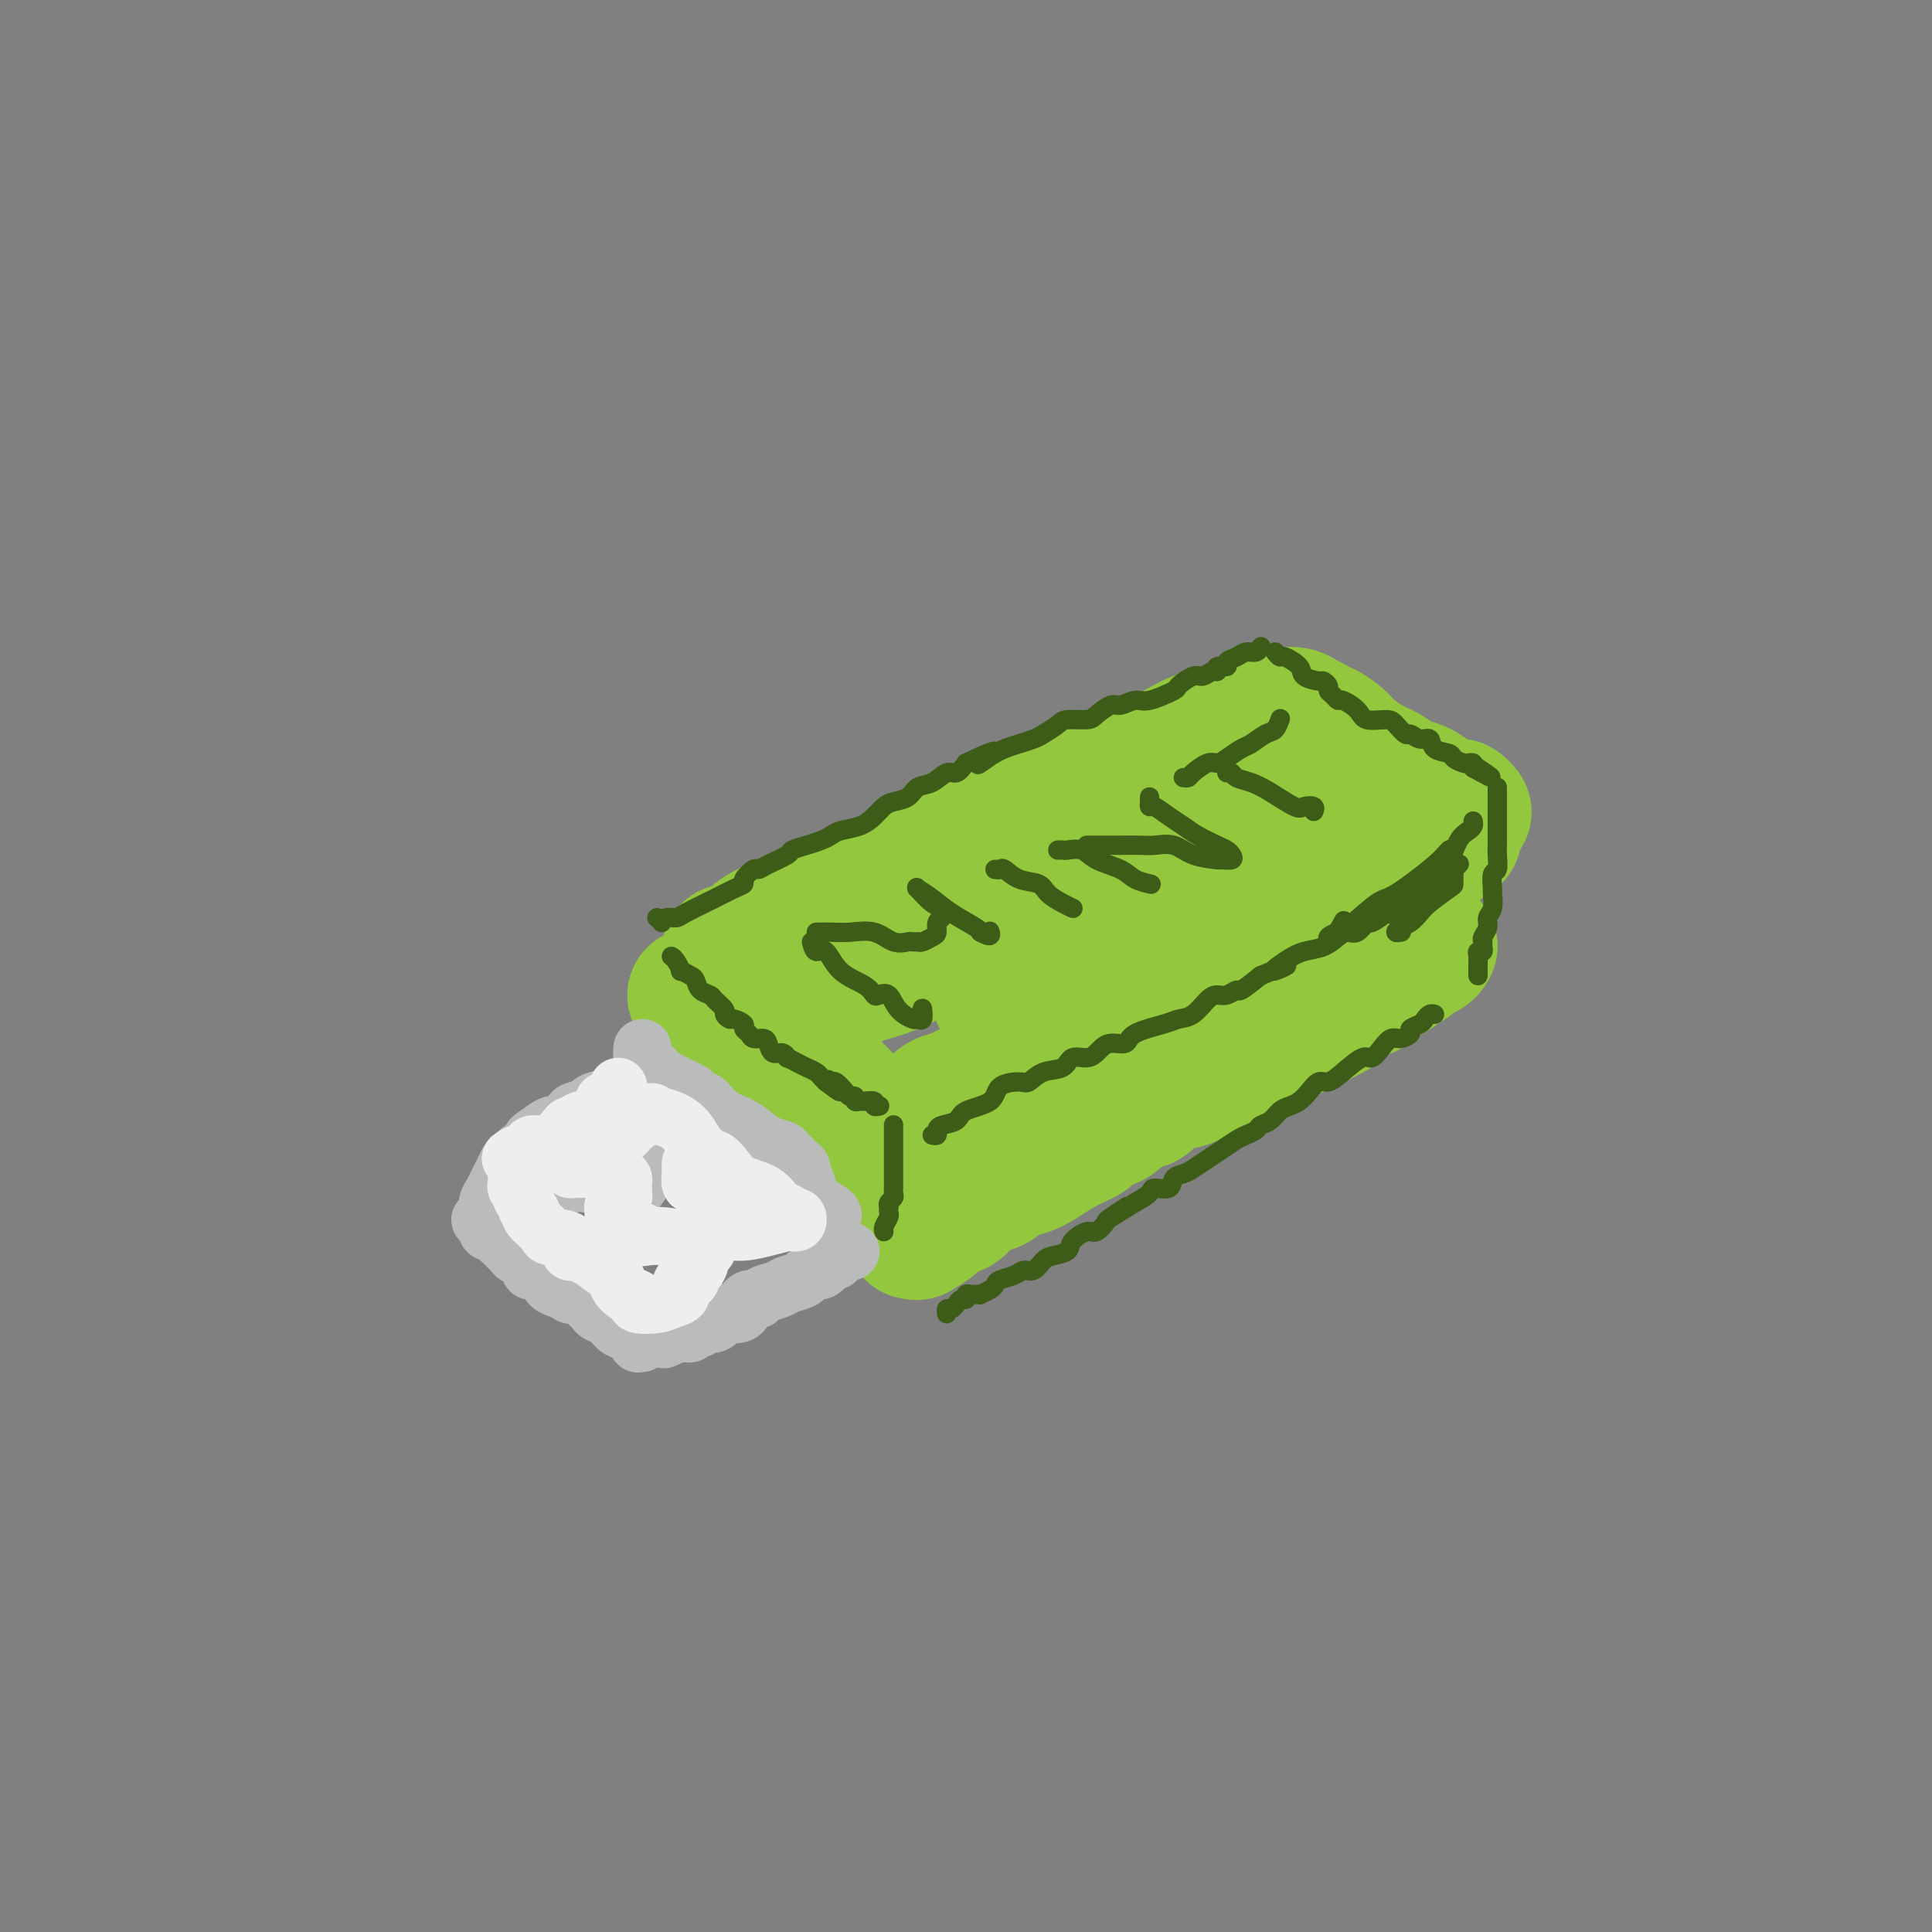 <svg viewBox='0 0 400 400' version='1.1' xmlns='http://www.w3.org/2000/svg' xmlns:xlink='http://www.w3.org/1999/xlink'><rect x="0" y="0" width="400" height="400" fill="#808080" stroke="none"/><g fill='none' stroke='rgb(147,200,62)' stroke-width='28' stroke-linecap='round' stroke-linejoin='round'><path d='M151,197c0.504,0.196 1.009,0.391 2,0c0.991,-0.391 2.470,-1.370 3,-2c0.530,-0.630 0.111,-0.913 2,-2c1.889,-1.087 6.085,-2.977 9,-4c2.915,-1.023 4.548,-1.177 6,-2c1.452,-0.823 2.723,-2.314 4,-3c1.277,-0.686 2.561,-0.568 4,-1c1.439,-0.432 3.035,-1.415 4,-2c0.965,-0.585 1.300,-0.773 2,-1c0.700,-0.227 1.766,-0.494 3,-1c1.234,-0.506 2.635,-1.252 4,-2c1.365,-0.748 2.694,-1.499 4,-2c1.306,-0.501 2.589,-0.753 4,-1c1.411,-0.247 2.950,-0.489 4,-1c1.050,-0.511 1.611,-1.292 3,-2c1.389,-0.708 3.608,-1.343 5,-2c1.392,-0.657 1.958,-1.337 3,-2c1.042,-0.663 2.558,-1.309 4,-2c1.442,-0.691 2.808,-1.428 4,-2c1.192,-0.572 2.210,-0.980 3,-1c0.790,-0.020 1.353,0.348 2,0c0.647,-0.348 1.380,-1.413 2,-2c0.620,-0.587 1.129,-0.697 2,-1c0.871,-0.303 2.106,-0.801 3,-1c0.894,-0.199 1.447,-0.100 2,0'/><path d='M239,158c14.510,-6.455 6.784,-3.091 4,-2c-2.784,1.091 -0.625,-0.090 1,-1c1.625,-0.910 2.715,-1.549 4,-2c1.285,-0.451 2.764,-0.713 4,-1c1.236,-0.287 2.230,-0.599 3,-1c0.770,-0.401 1.317,-0.892 2,-1c0.683,-0.108 1.503,0.167 2,0c0.497,-0.167 0.672,-0.776 1,-1c0.328,-0.224 0.808,-0.064 1,0c0.192,0.064 0.096,0.032 0,0'/><path d='M265,148c-0.293,0.025 -0.587,0.049 0,0c0.587,-0.049 2.053,-0.173 3,0c0.947,0.173 1.374,0.641 2,1c0.626,0.359 1.450,0.609 2,1c0.550,0.391 0.824,0.924 1,1c0.176,0.076 0.252,-0.303 1,0c0.748,0.303 2.167,1.289 3,2c0.833,0.711 1.080,1.146 2,2c0.920,0.854 2.513,2.127 4,3c1.487,0.873 2.869,1.346 4,2c1.131,0.654 2.011,1.489 3,2c0.989,0.511 2.086,0.697 3,1c0.914,0.303 1.645,0.721 2,1c0.355,0.279 0.333,0.418 1,1c0.667,0.582 2.021,1.606 3,2c0.979,0.394 1.582,0.157 2,0c0.418,-0.157 0.651,-0.235 1,0c0.349,0.235 0.814,0.781 1,1c0.186,0.219 0.093,0.109 0,0'/><path d='M301,173c-0.789,0.365 -1.578,0.730 -2,1c-0.422,0.270 -0.476,0.447 -1,1c-0.524,0.553 -1.519,1.484 -2,2c-0.481,0.516 -0.448,0.618 -1,1c-0.552,0.382 -1.688,1.044 -3,2c-1.312,0.956 -2.801,2.205 -4,3c-1.199,0.795 -2.107,1.134 -3,2c-0.893,0.866 -1.769,2.257 -3,3c-1.231,0.743 -2.815,0.836 -4,1c-1.185,0.164 -1.971,0.398 -3,1c-1.029,0.602 -2.302,1.572 -3,2c-0.698,0.428 -0.821,0.314 -2,1c-1.179,0.686 -3.414,2.173 -5,3c-1.586,0.827 -2.523,0.994 -4,2c-1.477,1.006 -3.493,2.851 -5,4c-1.507,1.149 -2.504,1.602 -4,2c-1.496,0.398 -3.492,0.742 -5,1c-1.508,0.258 -2.528,0.432 -4,1c-1.472,0.568 -3.396,1.531 -5,2c-1.604,0.469 -2.889,0.443 -4,1c-1.111,0.557 -2.048,1.697 -3,2c-0.952,0.303 -1.919,-0.229 -3,0c-1.081,0.229 -2.278,1.221 -3,2c-0.722,0.779 -0.970,1.346 -2,2c-1.030,0.654 -2.842,1.395 -4,2c-1.158,0.605 -1.661,1.076 -3,2c-1.339,0.924 -3.513,2.303 -5,3c-1.487,0.697 -2.285,0.713 -3,1c-0.715,0.287 -1.346,0.847 -2,1c-0.654,0.153 -1.330,-0.099 -2,0c-0.670,0.099 -1.335,0.550 -2,1'/><path d='M202,225c-4.396,2.341 -2.385,1.194 -2,1c0.385,-0.194 -0.854,0.564 -2,1c-1.146,0.436 -2.197,0.548 -3,1c-0.803,0.452 -1.356,1.243 -2,2c-0.644,0.757 -1.378,1.481 -2,2c-0.622,0.519 -1.134,0.832 -2,1c-0.866,0.168 -2.088,0.189 -3,1c-0.912,0.811 -1.515,2.411 -2,3c-0.485,0.589 -0.853,0.168 -1,0c-0.147,-0.168 -0.074,-0.084 0,0'/><path d='M176,230c-0.226,-0.644 -0.452,-1.289 -1,-2c-0.548,-0.711 -1.417,-1.490 -2,-2c-0.583,-0.510 -0.879,-0.752 -1,-1c-0.121,-0.248 -0.067,-0.503 -1,-1c-0.933,-0.497 -2.852,-1.236 -4,-2c-1.148,-0.764 -1.526,-1.553 -2,-2c-0.474,-0.447 -1.044,-0.554 -2,-1c-0.956,-0.446 -2.296,-1.233 -3,-2c-0.704,-0.767 -0.770,-1.516 -1,-2c-0.230,-0.484 -0.624,-0.703 -1,-1c-0.376,-0.297 -0.736,-0.673 -1,-1c-0.264,-0.327 -0.434,-0.607 -1,-1c-0.566,-0.393 -1.528,-0.900 -2,-1c-0.472,-0.100 -0.452,0.208 -1,0c-0.548,-0.208 -1.662,-0.932 -3,-2c-1.338,-1.068 -2.899,-2.480 -4,-3c-1.101,-0.520 -1.743,-0.149 -2,0c-0.257,0.149 -0.128,0.074 0,0'/><path d='M157,206c0.527,0.008 1.054,0.017 1,0c-0.054,-0.017 -0.687,-0.059 0,0c0.687,0.059 2.696,0.220 4,0c1.304,-0.220 1.905,-0.821 3,-1c1.095,-0.179 2.685,0.062 4,0c1.315,-0.062 2.357,-0.428 4,-1c1.643,-0.572 3.889,-1.348 6,-2c2.111,-0.652 4.089,-1.178 6,-2c1.911,-0.822 3.757,-1.939 6,-3c2.243,-1.061 4.884,-2.066 7,-3c2.116,-0.934 3.709,-1.797 6,-3c2.291,-1.203 5.281,-2.745 7,-4c1.719,-1.255 2.166,-2.224 4,-3c1.834,-0.776 5.056,-1.361 7,-2c1.944,-0.639 2.610,-1.332 4,-2c1.390,-0.668 3.503,-1.312 5,-2c1.497,-0.688 2.378,-1.421 4,-2c1.622,-0.579 3.984,-1.005 6,-2c2.016,-0.995 3.685,-2.557 5,-3c1.315,-0.443 2.277,0.235 4,0c1.723,-0.235 4.206,-1.384 6,-2c1.794,-0.616 2.898,-0.698 4,-1c1.102,-0.302 2.202,-0.823 3,-1c0.798,-0.177 1.294,-0.012 2,0c0.706,0.012 1.622,-0.131 2,0c0.378,0.131 0.217,0.535 0,1c-0.217,0.465 -0.491,0.990 -2,2c-1.509,1.010 -4.255,2.505 -7,4'/><path d='M258,174c-2.822,1.662 -5.378,2.315 -9,4c-3.622,1.685 -8.311,4.400 -12,7c-3.689,2.600 -6.379,5.084 -9,7c-2.621,1.916 -5.173,3.262 -7,4c-1.827,0.738 -2.928,0.866 -4,2c-1.072,1.134 -2.113,3.273 -3,4c-0.887,0.727 -1.618,0.041 -2,0c-0.382,-0.041 -0.414,0.563 -1,1c-0.586,0.437 -1.726,0.705 -2,1c-0.274,0.295 0.318,0.615 0,1c-0.318,0.385 -1.547,0.834 -2,1c-0.453,0.166 -0.129,0.047 0,0c0.129,-0.047 0.065,-0.024 0,0'/><path d='M190,240c-0.030,0.009 -0.061,0.019 0,1c0.061,0.981 0.212,2.935 0,4c-0.212,1.065 -0.789,1.242 -1,2c-0.211,0.758 -0.057,2.098 0,3c0.057,0.902 0.015,1.365 0,2c-0.015,0.635 -0.004,1.440 0,2c0.004,0.560 0.001,0.874 0,1c-0.001,0.126 -0.001,0.063 0,0'/><path d='M189,255c0.503,-0.046 1.006,-0.091 1,0c-0.006,0.091 -0.522,0.320 0,0c0.522,-0.320 2.082,-1.189 3,-2c0.918,-0.811 1.195,-1.564 2,-2c0.805,-0.436 2.139,-0.554 3,-1c0.861,-0.446 1.248,-1.218 2,-2c0.752,-0.782 1.869,-1.573 3,-2c1.131,-0.427 2.276,-0.488 3,-1c0.724,-0.512 1.027,-1.474 2,-2c0.973,-0.526 2.616,-0.617 4,-1c1.384,-0.383 2.510,-1.058 4,-2c1.490,-0.942 3.344,-2.153 5,-3c1.656,-0.847 3.114,-1.332 4,-2c0.886,-0.668 1.199,-1.521 2,-2c0.801,-0.479 2.089,-0.584 3,-1c0.911,-0.416 1.444,-1.145 2,-2c0.556,-0.855 1.133,-1.838 2,-2c0.867,-0.162 2.023,0.496 3,0c0.977,-0.496 1.773,-2.147 3,-3c1.227,-0.853 2.884,-0.910 4,-1c1.116,-0.090 1.691,-0.213 3,-1c1.309,-0.787 3.352,-2.237 5,-3c1.648,-0.763 2.903,-0.839 4,-1c1.097,-0.161 2.038,-0.406 3,-1c0.962,-0.594 1.946,-1.535 3,-2c1.054,-0.465 2.180,-0.454 3,-1c0.820,-0.546 1.336,-1.649 2,-2c0.664,-0.351 1.477,0.050 2,0c0.523,-0.050 0.756,-0.552 1,-1c0.244,-0.448 0.498,-0.842 1,-1c0.502,-0.158 1.251,-0.079 2,0'/><path d='M273,211c6.314,-2.973 2.599,-1.906 2,-2c-0.599,-0.094 1.920,-1.349 3,-2c1.080,-0.651 0.723,-0.699 1,-1c0.277,-0.301 1.188,-0.855 2,-1c0.812,-0.145 1.526,0.120 2,0c0.474,-0.120 0.708,-0.624 1,-1c0.292,-0.376 0.640,-0.626 1,-1c0.360,-0.374 0.731,-0.874 1,-1c0.269,-0.126 0.436,0.121 1,0c0.564,-0.121 1.526,-0.611 2,-1c0.474,-0.389 0.459,-0.678 1,-1c0.541,-0.322 1.637,-0.679 2,-1c0.363,-0.321 -0.008,-0.608 0,-1c0.008,-0.392 0.394,-0.889 1,-1c0.606,-0.111 1.432,0.162 2,0c0.568,-0.162 0.876,-0.761 1,-1c0.124,-0.239 0.062,-0.120 0,0'/></g>
<g fill='none' stroke='rgb(186,187,187)' stroke-width='12' stroke-linecap='round' stroke-linejoin='round'><path d='M133,217c-0.057,0.786 -0.114,1.573 0,2c0.114,0.427 0.401,0.496 1,1c0.599,0.504 1.512,1.445 2,2c0.488,0.555 0.550,0.726 1,1c0.450,0.274 1.287,0.652 2,1c0.713,0.348 1.303,0.665 2,1c0.697,0.335 1.501,0.688 2,1c0.499,0.312 0.693,0.583 1,1c0.307,0.417 0.729,0.979 1,1c0.271,0.021 0.393,-0.499 1,0c0.607,0.499 1.700,2.017 3,3c1.300,0.983 2.806,1.429 4,2c1.194,0.571 2.075,1.266 3,2c0.925,0.734 1.893,1.507 3,2c1.107,0.493 2.352,0.706 3,1c0.648,0.294 0.700,0.671 1,1c0.300,0.329 0.850,0.612 1,1c0.150,0.388 -0.100,0.880 0,1c0.100,0.120 0.549,-0.134 1,0c0.451,0.134 0.904,0.654 1,1c0.096,0.346 -0.167,0.516 0,1c0.167,0.484 0.762,1.281 1,2c0.238,0.719 0.119,1.359 0,2'/><path d='M167,247c1.905,2.238 4.167,3.333 5,4c0.833,0.667 0.238,0.905 0,1c-0.238,0.095 -0.119,0.048 0,0'/><path d='M176,259c0.000,0.000 0.100,0.100 0.1,0.1'/><path d='M174,260c-0.447,-0.119 -0.894,-0.238 -1,0c-0.106,0.238 0.127,0.834 0,1c-0.127,0.166 -0.616,-0.096 -1,0c-0.384,0.096 -0.664,0.551 -1,1c-0.336,0.449 -0.727,0.894 -1,1c-0.273,0.106 -0.428,-0.126 -1,0c-0.572,0.126 -1.561,0.611 -2,1c-0.439,0.389 -0.327,0.682 -1,1c-0.673,0.318 -2.131,0.660 -3,1c-0.869,0.340 -1.150,0.679 -2,1c-0.850,0.321 -2.270,0.625 -3,1c-0.730,0.375 -0.769,0.821 -1,1c-0.231,0.179 -0.652,0.090 -1,0c-0.348,-0.090 -0.622,-0.181 -1,0c-0.378,0.181 -0.860,0.635 -1,1c-0.140,0.365 0.062,0.642 0,1c-0.062,0.358 -0.387,0.799 -1,1c-0.613,0.201 -1.512,0.163 -2,0c-0.488,-0.163 -0.565,-0.451 -1,0c-0.435,0.451 -1.230,1.641 -2,2c-0.770,0.359 -1.516,-0.114 -2,0c-0.484,0.114 -0.707,0.815 -1,1c-0.293,0.185 -0.656,-0.147 -1,0c-0.344,0.147 -0.670,0.771 -1,1c-0.330,0.229 -0.666,0.062 -1,0c-0.334,-0.062 -0.667,-0.018 -1,0c-0.333,0.018 -0.667,0.009 -1,0'/><path d='M140,276c-5.158,2.493 -1.051,0.724 0,0c1.051,-0.724 -0.952,-0.405 -2,0c-1.048,0.405 -1.141,0.895 -2,1c-0.859,0.105 -2.485,-0.175 -3,0c-0.515,0.175 0.080,0.805 0,1c-0.080,0.195 -0.836,-0.046 -1,0c-0.164,0.046 0.265,0.377 0,0c-0.265,-0.377 -1.222,-1.462 -2,-2c-0.778,-0.538 -1.377,-0.528 -2,-1c-0.623,-0.472 -1.270,-1.425 -2,-2c-0.730,-0.575 -1.543,-0.770 -2,-1c-0.457,-0.230 -0.559,-0.494 -1,-1c-0.441,-0.506 -1.220,-1.253 -2,-2'/><path d='M121,269c-1.778,-1.306 -1.723,-1.070 -2,-1c-0.277,0.070 -0.887,-0.026 -1,0c-0.113,0.026 0.269,0.175 0,0c-0.269,-0.175 -1.190,-0.674 -2,-1c-0.810,-0.326 -1.510,-0.479 -2,-1c-0.490,-0.521 -0.772,-1.411 -1,-2c-0.228,-0.589 -0.404,-0.879 -1,-1c-0.596,-0.121 -1.613,-0.075 -2,0c-0.387,0.075 -0.145,0.178 0,0c0.145,-0.178 0.194,-0.639 0,-1c-0.194,-0.361 -0.632,-0.624 -1,-1c-0.368,-0.376 -0.667,-0.865 -1,-1c-0.333,-0.135 -0.701,0.083 -1,0c-0.299,-0.083 -0.529,-0.466 -1,-1c-0.471,-0.534 -1.184,-1.218 -2,-2c-0.816,-0.782 -1.734,-1.663 -2,-2c-0.266,-0.337 0.121,-0.129 0,0c-0.121,0.129 -0.749,0.180 -1,0c-0.251,-0.180 -0.126,-0.590 0,-1'/><path d='M101,254c-3.093,-2.496 -0.826,-1.235 0,-1c0.826,0.235 0.210,-0.556 0,-1c-0.210,-0.444 -0.015,-0.541 0,-1c0.015,-0.459 -0.150,-1.279 0,-2c0.150,-0.721 0.614,-1.341 1,-2c0.386,-0.659 0.695,-1.356 1,-2c0.305,-0.644 0.607,-1.233 1,-2c0.393,-0.767 0.878,-1.711 1,-2c0.122,-0.289 -0.117,0.077 0,0c0.117,-0.077 0.592,-0.598 1,-1c0.408,-0.402 0.751,-0.684 1,-1c0.249,-0.316 0.403,-0.667 1,-1c0.597,-0.333 1.635,-0.648 2,-1c0.365,-0.352 0.056,-0.742 0,-1c-0.056,-0.258 0.140,-0.384 1,-1c0.860,-0.616 2.386,-1.723 3,-2c0.614,-0.277 0.318,0.277 1,0c0.682,-0.277 2.342,-1.385 3,-2c0.658,-0.615 0.314,-0.738 1,-1c0.686,-0.262 2.401,-0.661 3,-1c0.599,-0.339 0.080,-0.616 1,-1c0.920,-0.384 3.277,-0.876 4,-1c0.723,-0.124 -0.190,0.121 0,0c0.190,-0.121 1.483,-0.606 2,-1c0.517,-0.394 0.259,-0.697 0,-1'/><path d='M129,225c3.833,-2.500 1.917,-1.250 0,0'/><path d='M114,245c-0.411,0.752 -0.823,1.503 -1,2c-0.177,0.497 -0.121,0.739 0,1c0.121,0.261 0.306,0.542 1,0c0.694,-0.542 1.897,-1.908 4,-3c2.103,-1.092 5.105,-1.909 7,-3c1.895,-1.091 2.684,-2.454 3,-3c0.316,-0.546 0.158,-0.273 0,0'/><path d='M137,233c-0.365,-0.187 -0.731,-0.374 -1,0c-0.269,0.374 -0.442,1.308 -1,2c-0.558,0.692 -1.500,1.142 -3,2c-1.500,0.858 -3.556,2.125 -5,3c-1.444,0.875 -2.274,1.357 -3,2c-0.726,0.643 -1.347,1.448 -2,2c-0.653,0.552 -1.338,0.853 -1,1c0.338,0.147 1.698,0.141 2,0c0.302,-0.141 -0.455,-0.416 0,-1c0.455,-0.584 2.122,-1.476 4,-2c1.878,-0.524 3.967,-0.680 5,-1c1.033,-0.320 1.009,-0.806 1,-1c-0.009,-0.194 -0.005,-0.097 0,0'/><path d='M138,238c0.271,0.174 0.542,0.348 0,1c-0.542,0.652 -1.897,1.782 -3,3c-1.103,1.218 -1.956,2.522 -3,4c-1.044,1.478 -2.281,3.129 -3,4c-0.719,0.871 -0.920,0.963 -1,1c-0.080,0.037 -0.040,0.018 0,0'/></g>
<g fill='none' stroke='rgb(238,238,238)' stroke-width='12' stroke-linecap='round' stroke-linejoin='round'><path d='M128,225c0.051,0.179 0.102,0.359 0,1c-0.102,0.641 -0.357,1.745 -1,2c-0.643,0.255 -1.675,-0.339 -2,0c-0.325,0.339 0.057,1.611 0,2c-0.057,0.389 -0.553,-0.106 -1,0c-0.447,0.106 -0.844,0.812 -1,1c-0.156,0.188 -0.069,-0.142 0,0c0.069,0.142 0.120,0.755 0,1c-0.120,0.245 -0.413,0.120 -1,0c-0.587,-0.120 -1.469,-0.236 -2,0c-0.531,0.236 -0.710,0.823 -1,1c-0.290,0.177 -0.692,-0.057 -1,0c-0.308,0.057 -0.521,0.407 -1,1c-0.479,0.593 -1.224,1.431 -2,2c-0.776,0.569 -1.584,0.869 -2,1c-0.416,0.131 -0.440,0.091 -1,0c-0.560,-0.091 -1.656,-0.234 -2,0c-0.344,0.234 0.062,0.846 0,1c-0.062,0.154 -0.594,-0.151 -1,0c-0.406,0.151 -0.688,0.757 -1,1c-0.312,0.243 -0.656,0.121 -1,0'/><path d='M107,239c-2.475,1.262 -0.663,0.915 0,1c0.663,0.085 0.178,0.600 0,1c-0.178,0.400 -0.049,0.685 0,1c0.049,0.315 0.017,0.662 0,1c-0.017,0.338 -0.020,0.668 0,1c0.020,0.332 0.062,0.666 0,1c-0.062,0.334 -0.228,0.667 0,1c0.228,0.333 0.850,0.667 1,1c0.150,0.333 -0.173,0.665 0,1c0.173,0.335 0.842,0.675 1,1c0.158,0.325 -0.197,0.637 0,1c0.197,0.363 0.944,0.779 1,1c0.056,0.221 -0.578,0.249 0,1c0.578,0.751 2.368,2.226 3,3c0.632,0.774 0.106,0.848 1,1c0.894,0.152 3.209,0.381 4,1c0.791,0.619 0.059,1.628 0,2c-0.059,0.372 0.555,0.106 1,0c0.445,-0.106 0.723,-0.053 1,0'/><path d='M120,259c2.311,1.910 2.089,1.184 2,1c-0.089,-0.184 -0.043,0.174 1,1c1.043,0.826 3.085,2.120 4,3c0.915,0.880 0.703,1.347 1,2c0.297,0.653 1.104,1.492 2,2c0.896,0.508 1.880,0.684 2,1c0.120,0.316 -0.624,0.772 0,1c0.624,0.228 2.615,0.229 4,0c1.385,-0.229 2.165,-0.687 3,-1c0.835,-0.313 1.727,-0.482 2,-1c0.273,-0.518 -0.071,-1.386 0,-2c0.071,-0.614 0.558,-0.973 1,-1c0.442,-0.027 0.841,0.278 1,0c0.159,-0.278 0.080,-1.139 0,-2'/><path d='M143,263c0.781,-0.840 0.734,0.059 1,0c0.266,-0.059 0.844,-1.076 1,-2c0.156,-0.924 -0.109,-1.754 0,-2c0.109,-0.246 0.593,0.091 1,0c0.407,-0.091 0.736,-0.612 0,-1c-0.736,-0.388 -2.536,-0.644 -4,-1c-1.464,-0.356 -2.593,-0.812 -4,-1c-1.407,-0.188 -3.091,-0.109 -4,0c-0.909,0.109 -1.042,0.247 -1,0c0.042,-0.247 0.260,-0.879 0,-1c-0.260,-0.121 -0.999,0.269 -2,0c-1.001,-0.269 -2.266,-1.196 -3,-2c-0.734,-0.804 -0.939,-1.483 -1,-2c-0.061,-0.517 0.022,-0.870 0,-1c-0.022,-0.130 -0.149,-0.037 0,0c0.149,0.037 0.575,0.019 1,0'/><path d='M128,250c-0.525,-0.951 -0.337,-0.828 0,-1c0.337,-0.172 0.822,-0.637 1,-1c0.178,-0.363 0.048,-0.623 0,-1c-0.048,-0.377 -0.015,-0.871 0,-1c0.015,-0.129 0.012,0.106 0,0c-0.012,-0.106 -0.034,-0.554 0,-1c0.034,-0.446 0.124,-0.890 0,-1c-0.124,-0.110 -0.463,0.114 -1,0c-0.537,-0.114 -1.271,-0.566 -2,-1c-0.729,-0.434 -1.451,-0.848 -2,-1c-0.549,-0.152 -0.924,-0.041 -1,0c-0.076,0.041 0.148,0.012 0,0c-0.148,-0.012 -0.667,-0.007 -1,0c-0.333,0.007 -0.482,0.016 -1,0c-0.518,-0.016 -1.407,-0.056 -2,0c-0.593,0.056 -0.890,0.207 -1,0c-0.110,-0.207 -0.031,-0.774 0,-1c0.031,-0.226 0.016,-0.113 0,0'/><path d='M118,241c-1.131,-0.411 1.542,0.062 3,0c1.458,-0.062 1.700,-0.660 2,-1c0.300,-0.340 0.658,-0.421 1,-1c0.342,-0.579 0.669,-1.657 1,-2c0.331,-0.343 0.666,0.049 1,0c0.334,-0.049 0.668,-0.539 1,-1c0.332,-0.461 0.662,-0.893 1,-1c0.338,-0.107 0.683,0.112 1,0c0.317,-0.112 0.606,-0.556 1,-1c0.394,-0.444 0.893,-0.890 1,-1c0.107,-0.110 -0.177,0.115 0,0c0.177,-0.115 0.817,-0.569 1,-1c0.183,-0.431 -0.091,-0.837 0,-1c0.091,-0.163 0.545,-0.081 1,0'/><path d='M133,231c2.783,-1.530 2.241,-0.355 2,0c-0.241,0.355 -0.181,-0.111 1,0c1.181,0.111 3.481,0.799 5,2c1.519,1.201 2.255,2.915 3,4c0.745,1.085 1.499,1.541 2,2c0.501,0.459 0.749,0.923 1,1c0.251,0.077 0.504,-0.231 1,0c0.496,0.231 1.236,1.003 2,2c0.764,0.997 1.552,2.219 3,3c1.448,0.781 3.554,1.123 5,2c1.446,0.877 2.231,2.291 3,3c0.769,0.709 1.523,0.712 2,1c0.477,0.288 0.677,0.861 1,1c0.323,0.139 0.769,-0.156 1,0c0.231,0.156 0.246,0.764 0,1c-0.246,0.236 -0.754,0.101 -1,0c-0.246,-0.101 -0.229,-0.168 -1,0c-0.771,0.168 -2.330,0.571 -4,1c-1.670,0.429 -3.450,0.885 -5,1c-1.550,0.115 -2.872,-0.110 -4,0c-1.128,0.110 -2.064,0.555 -3,1'/><path d='M147,256c-2.634,0.510 -0.720,-0.215 0,-1c0.720,-0.785 0.245,-1.630 0,-2c-0.245,-0.370 -0.259,-0.266 0,-1c0.259,-0.734 0.791,-2.305 1,-3c0.209,-0.695 0.096,-0.512 0,-1c-0.096,-0.488 -0.173,-1.646 0,-2c0.173,-0.354 0.596,0.094 0,0c-0.596,-0.094 -2.212,-0.732 -3,-1c-0.788,-0.268 -0.747,-0.167 -1,0c-0.253,0.167 -0.800,0.398 -1,0c-0.200,-0.398 -0.054,-1.427 0,-2c0.054,-0.573 0.014,-0.690 0,-1c-0.014,-0.310 -0.004,-0.814 0,-1c0.004,-0.186 0.001,-0.053 0,0c-0.001,0.053 -0.001,0.027 0,0'/></g>
<g fill='none' stroke='rgb(61,92,24)' stroke-width='4' stroke-linecap='round' stroke-linejoin='round'><path d='M139,198c0.295,0.189 0.590,0.378 1,1c0.410,0.622 0.935,1.676 1,2c0.065,0.324 -0.329,-0.082 0,0c0.329,0.082 1.382,0.651 2,1c0.618,0.349 0.800,0.479 1,1c0.200,0.521 0.417,1.435 1,2c0.583,0.565 1.533,0.782 2,1c0.467,0.218 0.453,0.436 1,1c0.547,0.564 1.657,1.475 2,2c0.343,0.525 -0.081,0.666 0,1c0.081,0.334 0.666,0.863 1,1c0.334,0.137 0.417,-0.117 1,0c0.583,0.117 1.665,0.605 2,1c0.335,0.395 -0.079,0.696 0,1c0.079,0.304 0.650,0.611 1,1c0.350,0.389 0.478,0.860 1,1c0.522,0.140 1.436,-0.049 2,0c0.564,0.049 0.776,0.338 1,1c0.224,0.662 0.458,1.697 1,2c0.542,0.303 1.391,-0.126 2,0c0.609,0.126 0.979,0.807 1,1c0.021,0.193 -0.307,-0.103 0,0c0.307,0.103 1.248,0.605 2,1c0.752,0.395 1.315,0.683 2,1c0.685,0.317 1.492,0.662 2,1c0.508,0.338 0.717,0.668 1,1c0.283,0.332 0.642,0.666 1,1'/><path d='M171,224c5.185,4.015 2.149,1.052 1,0c-1.149,-1.052 -0.409,-0.192 0,0c0.409,0.192 0.487,-0.285 1,0c0.513,0.285 1.461,1.330 2,2c0.539,0.670 0.668,0.964 1,1c0.332,0.036 0.867,-0.188 1,0c0.133,0.188 -0.137,0.786 0,1c0.137,0.214 0.681,0.043 1,0c0.319,-0.043 0.411,0.041 1,0c0.589,-0.041 1.673,-0.207 2,0c0.327,0.207 -0.104,0.786 0,1c0.104,0.214 0.744,0.061 1,0c0.256,-0.061 0.128,-0.031 0,0'/><path d='M185,233c-0.000,-0.097 -0.000,-0.194 0,0c0.000,0.194 0.000,0.680 0,1c-0.000,0.320 -0.000,0.473 0,1c0.000,0.527 0.000,1.426 0,2c-0.000,0.574 -0.000,0.822 0,1c0.000,0.178 0.000,0.285 0,1c-0.000,0.715 -0.000,2.037 0,3c0.000,0.963 0.001,1.568 0,2c-0.001,0.432 -0.004,0.693 0,1c0.004,0.307 0.015,0.661 0,1c-0.015,0.339 -0.057,0.664 0,1c0.057,0.336 0.211,0.682 0,1c-0.211,0.318 -0.788,0.609 -1,1c-0.212,0.391 -0.061,0.882 0,1c0.061,0.118 0.030,-0.136 0,0c-0.030,0.136 -0.061,0.663 0,1c0.061,0.337 0.212,0.482 0,1c-0.212,0.518 -0.789,1.407 -1,2c-0.211,0.593 -0.057,0.890 0,1c0.057,0.110 0.016,0.031 0,0c-0.016,-0.031 -0.008,-0.016 0,0'/><path d='M136,190c0.000,0.000 0.100,0.100 0.1,0.1'/><path d='M137,191c0.216,-0.432 0.431,-0.865 1,-1c0.569,-0.135 1.491,0.027 2,0c0.509,-0.027 0.604,-0.244 2,-1c1.396,-0.756 4.094,-2.053 6,-3c1.906,-0.947 3.021,-1.546 4,-2c0.979,-0.454 1.821,-0.765 2,-1c0.179,-0.235 -0.305,-0.395 0,-1c0.305,-0.605 1.400,-1.653 2,-2c0.600,-0.347 0.705,0.009 1,0c0.295,-0.009 0.778,-0.384 2,-1c1.222,-0.616 3.181,-1.474 4,-2c0.819,-0.526 0.497,-0.718 1,-1c0.503,-0.282 1.832,-0.652 3,-1c1.168,-0.348 2.175,-0.673 3,-1c0.825,-0.327 1.467,-0.654 2,-1c0.533,-0.346 0.957,-0.709 2,-1c1.043,-0.291 2.706,-0.511 4,-1c1.294,-0.489 2.219,-1.248 3,-2c0.781,-0.752 1.419,-1.495 2,-2c0.581,-0.505 1.104,-0.770 2,-1c0.896,-0.230 2.165,-0.424 3,-1c0.835,-0.576 1.235,-1.533 2,-2c0.765,-0.467 1.896,-0.445 3,-1c1.104,-0.555 2.182,-1.688 3,-2c0.818,-0.312 1.377,0.197 2,0c0.623,-0.197 1.312,-1.098 2,-2'/><path d='M200,158c10.313,-5.013 4.596,-1.044 3,0c-1.596,1.044 0.927,-0.837 3,-2c2.073,-1.163 3.694,-1.608 5,-2c1.306,-0.392 2.297,-0.732 3,-1c0.703,-0.268 1.118,-0.466 2,-1c0.882,-0.534 2.232,-1.405 3,-2c0.768,-0.595 0.953,-0.915 2,-1c1.047,-0.085 2.956,0.064 4,0c1.044,-0.064 1.225,-0.341 2,-1c0.775,-0.659 2.146,-1.700 3,-2c0.854,-0.300 1.193,0.142 2,0c0.807,-0.142 2.082,-0.869 3,-1c0.918,-0.131 1.477,0.334 3,0c1.523,-0.334 4.008,-1.467 5,-2c0.992,-0.533 0.491,-0.468 1,-1c0.509,-0.532 2.029,-1.663 3,-2c0.971,-0.337 1.392,0.121 2,0c0.608,-0.121 1.401,-0.820 2,-1c0.599,-0.180 1.004,0.159 1,0c-0.004,-0.159 -0.416,-0.817 0,-1c0.416,-0.183 1.659,0.110 2,0c0.341,-0.110 -0.220,-0.622 0,-1c0.220,-0.378 1.222,-0.624 2,-1c0.778,-0.376 1.332,-0.884 2,-1c0.668,-0.116 1.449,0.161 2,0c0.551,-0.161 0.872,-0.760 1,-1c0.128,-0.240 0.064,-0.120 0,0'/><path d='M264,135c0.398,0.469 0.797,0.939 1,1c0.203,0.061 0.211,-0.286 1,0c0.789,0.286 2.359,1.204 3,2c0.641,0.796 0.353,1.470 1,2c0.647,0.530 2.229,0.915 3,1c0.771,0.085 0.732,-0.131 1,0c0.268,0.131 0.843,0.608 1,1c0.157,0.392 -0.105,0.699 0,1c0.105,0.301 0.578,0.596 1,1c0.422,0.404 0.792,0.917 1,1c0.208,0.083 0.254,-0.263 1,0c0.746,0.263 2.193,1.136 3,2c0.807,0.864 0.975,1.719 2,2c1.025,0.281 2.907,-0.011 4,0c1.093,0.011 1.396,0.327 2,1c0.604,0.673 1.508,1.704 2,2c0.492,0.296 0.574,-0.142 1,0c0.426,0.142 1.198,0.864 2,1c0.802,0.136 1.633,-0.314 2,0c0.367,0.314 0.269,1.391 1,2c0.731,0.609 2.291,0.751 3,1c0.709,0.249 0.569,0.605 1,1c0.431,0.395 1.435,0.827 2,1c0.565,0.173 0.691,0.085 1,0c0.309,-0.085 0.803,-0.167 1,0c0.197,0.167 0.099,0.584 0,1'/><path d='M305,159c6.600,3.733 2.600,1.067 1,0c-1.600,-1.067 -0.800,-0.533 0,0'/><path d='M310,163c-0.000,0.356 -0.000,0.711 0,1c0.000,0.289 0.000,0.510 0,1c-0.000,0.490 -0.000,1.247 0,2c0.000,0.753 0.000,1.500 0,2c-0.000,0.500 -0.000,0.751 0,1c0.000,0.249 0.001,0.494 0,1c-0.001,0.506 -0.004,1.271 0,2c0.004,0.729 0.015,1.422 0,2c-0.015,0.578 -0.057,1.042 0,2c0.057,0.958 0.212,2.410 0,3c-0.212,0.590 -0.793,0.318 -1,1c-0.207,0.682 -0.040,2.318 0,3c0.040,0.682 -0.046,0.410 0,1c0.046,0.590 0.223,2.042 0,3c-0.223,0.958 -0.845,1.422 -1,2c-0.155,0.578 0.155,1.269 0,2c-0.155,0.731 -0.777,1.502 -1,2c-0.223,0.498 -0.046,0.724 0,1c0.046,0.276 -0.040,0.603 0,1c0.040,0.397 0.207,0.866 0,1c-0.207,0.134 -0.788,-0.065 -1,0c-0.212,0.065 -0.057,0.396 0,1c0.057,0.604 0.015,1.481 0,2c-0.015,0.519 -0.004,0.678 0,1c0.004,0.322 0.001,0.806 0,1c-0.001,0.194 -0.001,0.097 0,0'/><path d='M297,210c-0.323,-0.089 -0.645,-0.179 -1,0c-0.355,0.179 -0.742,0.626 -1,1c-0.258,0.374 -0.387,0.673 -1,1c-0.613,0.327 -1.711,0.681 -2,1c-0.289,0.319 0.232,0.601 0,1c-0.232,0.399 -1.215,0.913 -2,1c-0.785,0.087 -1.372,-0.255 -2,0c-0.628,0.255 -1.299,1.106 -2,2c-0.701,0.894 -1.434,1.832 -2,2c-0.566,0.168 -0.967,-0.432 -2,0c-1.033,0.432 -2.700,1.898 -4,3c-1.300,1.102 -2.235,1.840 -3,2c-0.765,0.160 -1.360,-0.256 -2,0c-0.640,0.256 -1.326,1.186 -2,2c-0.674,0.814 -1.336,1.514 -2,2c-0.664,0.486 -1.329,0.760 -2,1c-0.671,0.240 -1.349,0.446 -2,1c-0.651,0.554 -1.276,1.457 -2,2c-0.724,0.543 -1.548,0.726 -2,1c-0.452,0.274 -0.532,0.640 -1,1c-0.468,0.360 -1.322,0.716 -2,1c-0.678,0.284 -1.178,0.496 -2,1c-0.822,0.504 -1.965,1.300 -3,2c-1.035,0.700 -1.963,1.306 -3,2c-1.037,0.694 -2.184,1.478 -3,2c-0.816,0.522 -1.302,0.783 -2,1c-0.698,0.217 -1.607,0.390 -2,1c-0.393,0.610 -0.270,1.658 -1,2c-0.730,0.342 -2.312,-0.023 -3,0c-0.688,0.023 -0.482,0.435 -1,1c-0.518,0.565 -1.759,1.282 -3,2'/><path d='M235,249c-9.871,6.146 -3.550,2.009 -2,1c1.550,-1.009 -1.673,1.108 -3,2c-1.327,0.892 -0.759,0.557 -1,1c-0.241,0.443 -1.290,1.663 -2,2c-0.710,0.337 -1.082,-0.209 -2,0c-0.918,0.209 -2.381,1.174 -3,2c-0.619,0.826 -0.393,1.513 -1,2c-0.607,0.487 -2.048,0.775 -3,1c-0.952,0.225 -1.414,0.389 -2,1c-0.586,0.611 -1.295,1.669 -2,2c-0.705,0.331 -1.406,-0.066 -2,0c-0.594,0.066 -1.081,0.596 -2,1c-0.919,0.404 -2.270,0.683 -3,1c-0.730,0.317 -0.840,0.673 -1,1c-0.160,0.327 -0.371,0.624 -1,1c-0.629,0.376 -1.675,0.832 -2,1c-0.325,0.168 0.071,0.049 0,0c-0.071,-0.049 -0.610,-0.028 -1,0c-0.390,0.028 -0.630,0.064 -1,0c-0.370,-0.064 -0.869,-0.229 -1,0c-0.131,0.229 0.106,0.850 0,1c-0.106,0.150 -0.554,-0.171 -1,0c-0.446,0.171 -0.890,0.834 -1,1c-0.110,0.166 0.114,-0.165 0,0c-0.114,0.165 -0.567,0.828 -1,1c-0.433,0.172 -0.847,-0.146 -1,0c-0.153,0.146 -0.044,0.756 0,1c0.044,0.244 0.022,0.122 0,0'/><path d='M193,235c0.430,0.087 0.860,0.175 1,0c0.140,-0.175 -0.011,-0.612 0,-1c0.011,-0.388 0.185,-0.727 1,-1c0.815,-0.273 2.270,-0.480 3,-1c0.730,-0.520 0.733,-1.353 2,-2c1.267,-0.647 3.797,-1.109 5,-2c1.203,-0.891 1.078,-2.212 2,-3c0.922,-0.788 2.889,-1.042 4,-1c1.111,0.042 1.365,0.380 2,0c0.635,-0.380 1.651,-1.478 3,-2c1.349,-0.522 3.029,-0.468 4,-1c0.971,-0.532 1.231,-1.649 2,-2c0.769,-0.351 2.045,0.065 3,0c0.955,-0.065 1.589,-0.612 2,-1c0.411,-0.388 0.600,-0.618 1,-1c0.400,-0.382 1.013,-0.915 2,-1c0.987,-0.085 2.350,0.277 3,0c0.650,-0.277 0.586,-1.195 2,-2c1.414,-0.805 4.304,-1.498 6,-2c1.696,-0.502 2.197,-0.813 3,-1c0.803,-0.187 1.907,-0.251 3,-1c1.093,-0.749 2.174,-2.184 3,-3c0.826,-0.816 1.395,-1.011 2,-1c0.605,0.011 1.245,0.230 2,0c0.755,-0.230 1.626,-0.908 2,-1c0.374,-0.092 0.250,0.402 1,0c0.750,-0.402 2.375,-1.701 4,-3'/><path d='M261,202c8.963,-3.693 4.369,-1.427 3,-1c-1.369,0.427 0.487,-0.986 2,-2c1.513,-1.014 2.684,-1.628 4,-2c1.316,-0.372 2.777,-0.500 4,-1c1.223,-0.500 2.209,-1.372 3,-2c0.791,-0.628 1.386,-1.013 2,-1c0.614,0.013 1.245,0.424 2,0c0.755,-0.424 1.633,-1.681 2,-2c0.367,-0.319 0.222,0.301 1,0c0.778,-0.301 2.479,-1.523 3,-2c0.521,-0.477 -0.137,-0.208 0,0c0.137,0.208 1.068,0.354 2,0c0.932,-0.354 1.866,-1.207 3,-2c1.134,-0.793 2.469,-1.527 3,-2c0.531,-0.473 0.257,-0.686 1,-1c0.743,-0.314 2.504,-0.729 3,-1c0.496,-0.271 -0.273,-0.399 0,-1c0.273,-0.601 1.589,-1.677 2,-2c0.411,-0.323 -0.082,0.105 0,0c0.082,-0.105 0.738,-0.744 1,-1c0.262,-0.256 0.131,-0.128 0,0'/><path d='M168,195c0.251,0.947 0.501,1.893 1,2c0.499,0.107 1.246,-0.626 2,0c0.754,0.626 1.515,2.610 3,4c1.485,1.390 3.695,2.186 5,3c1.305,0.814 1.705,1.648 2,2c0.295,0.352 0.484,0.223 1,0c0.516,-0.223 1.357,-0.541 2,0c0.643,0.541 1.086,1.941 2,3c0.914,1.059 2.297,1.775 3,2c0.703,0.225 0.724,-0.043 1,0c0.276,0.043 0.805,0.396 1,0c0.195,-0.396 0.056,-1.542 0,-2c-0.056,-0.458 -0.028,-0.229 0,0'/><path d='M169,193c0.940,-0.016 1.881,-0.033 3,0c1.119,0.033 2.418,0.114 4,0c1.582,-0.114 3.447,-0.423 5,0c1.553,0.423 2.794,1.577 4,2c1.206,0.423 2.378,0.114 3,0c0.622,-0.114 0.695,-0.034 1,0c0.305,0.034 0.842,0.021 1,0c0.158,-0.021 -0.064,-0.051 0,0c0.064,0.051 0.413,0.183 1,0c0.587,-0.183 1.411,-0.680 2,-1c0.589,-0.320 0.942,-0.463 1,-1c0.058,-0.537 -0.179,-1.468 0,-2c0.179,-0.532 0.776,-0.665 1,-1c0.224,-0.335 0.077,-0.872 0,-1c-0.077,-0.128 -0.083,0.152 0,0c0.083,-0.152 0.255,-0.736 0,-1c-0.255,-0.264 -0.935,-0.209 -2,-1c-1.065,-0.791 -2.513,-2.428 -3,-3c-0.487,-0.572 -0.011,-0.080 0,0c0.011,0.080 -0.442,-0.252 0,0c0.442,0.252 1.778,1.088 3,2c1.222,0.912 2.329,1.899 4,3c1.671,1.101 3.906,2.314 5,3c1.094,0.686 1.047,0.843 1,1'/><path d='M203,193c2.467,1.400 2.133,0.400 2,0c-0.133,-0.400 -0.067,-0.200 0,0'/><path d='M206,180c0.371,0.056 0.742,0.112 1,0c0.258,-0.112 0.404,-0.391 1,0c0.596,0.391 1.642,1.453 3,2c1.358,0.547 3.030,0.577 4,1c0.970,0.423 1.239,1.237 2,2c0.761,0.763 2.012,1.475 3,2c0.988,0.525 1.711,0.864 2,1c0.289,0.136 0.145,0.068 0,0'/><path d='M219,176c0.386,-0.013 0.771,-0.026 1,0c0.229,0.026 0.300,0.090 1,0c0.700,-0.090 2.027,-0.336 3,0c0.973,0.336 1.592,1.253 3,2c1.408,0.747 3.604,1.324 5,2c1.396,0.676 1.991,1.451 3,2c1.009,0.549 2.431,0.871 3,1c0.569,0.129 0.284,0.064 0,0'/><path d='M225,175c0.392,-0.000 0.783,-0.000 1,0c0.217,0.000 0.258,0.001 1,0c0.742,-0.001 2.183,-0.002 3,0c0.817,0.002 1.010,0.007 2,0c0.990,-0.007 2.777,-0.026 4,0c1.223,0.026 1.881,0.098 3,0c1.119,-0.098 2.700,-0.365 4,0c1.300,0.365 2.321,1.363 4,2c1.679,0.637 4.016,0.914 5,1c0.984,0.086 0.613,-0.018 1,0c0.387,0.018 1.531,0.156 2,0c0.469,-0.156 0.264,-0.608 0,-1c-0.264,-0.392 -0.587,-0.723 -1,-1c-0.413,-0.277 -0.916,-0.499 -2,-1c-1.084,-0.501 -2.749,-1.282 -4,-2c-1.251,-0.718 -2.086,-1.372 -3,-2c-0.914,-0.628 -1.905,-1.230 -3,-2c-1.095,-0.770 -2.293,-1.709 -3,-2c-0.707,-0.291 -0.921,0.066 -1,0c-0.079,-0.066 -0.021,-0.556 0,-1c0.021,-0.444 0.006,-0.841 0,-1c-0.006,-0.159 -0.003,-0.079 0,0'/><path d='M254,160c0.378,-0.093 0.756,-0.185 1,0c0.244,0.185 0.354,0.649 1,1c0.646,0.351 1.827,0.591 3,1c1.173,0.409 2.339,0.989 4,2c1.661,1.011 3.818,2.453 5,3c1.182,0.547 1.389,0.198 2,0c0.611,-0.198 1.626,-0.246 2,0c0.374,0.246 0.107,0.784 0,1c-0.107,0.216 -0.053,0.108 0,0'/><path d='M245,161c0.387,0.051 0.774,0.103 1,0c0.226,-0.103 0.291,-0.360 1,-1c0.709,-0.640 2.062,-1.662 3,-2c0.938,-0.338 1.462,0.007 2,0c0.538,-0.007 1.089,-0.368 2,-1c0.911,-0.632 2.181,-1.536 3,-2c0.819,-0.464 1.186,-0.489 2,-1c0.814,-0.511 2.074,-1.508 3,-2c0.926,-0.492 1.519,-0.479 2,-1c0.481,-0.521 0.852,-1.578 1,-2c0.148,-0.422 0.074,-0.211 0,0'/><path d='M305,170c0.064,0.340 0.128,0.681 0,1c-0.128,0.319 -0.447,0.617 -1,1c-0.553,0.383 -1.340,0.850 -2,2c-0.660,1.150 -1.193,2.981 -2,4c-0.807,1.019 -1.887,1.226 -3,2c-1.113,0.774 -2.257,2.115 -3,3c-0.743,0.885 -1.085,1.315 -2,2c-0.915,0.685 -2.404,1.624 -3,2c-0.596,0.376 -0.298,0.188 0,0'/><path d='M301,176c-0.305,-0.164 -0.611,-0.327 -1,0c-0.389,0.327 -0.862,1.145 -3,3c-2.138,1.855 -5.940,4.749 -8,6c-2.060,1.251 -2.378,0.860 -4,2c-1.622,1.140 -4.546,3.811 -6,5c-1.454,1.189 -1.437,0.896 -2,1c-0.563,0.104 -1.708,0.605 -2,1c-0.292,0.395 0.267,0.683 1,0c0.733,-0.683 1.638,-2.338 2,-3c0.362,-0.662 0.181,-0.331 0,0'/><path d='M301,181c0.005,0.811 0.009,1.622 0,2c-0.009,0.378 -0.033,0.325 -1,1c-0.967,0.675 -2.877,2.080 -4,3c-1.123,0.920 -1.460,1.357 -2,2c-0.540,0.643 -1.283,1.493 -2,2c-0.717,0.507 -1.409,0.672 -2,1c-0.591,0.328 -1.082,0.819 -1,1c0.082,0.181 0.738,0.052 1,0c0.262,-0.052 0.131,-0.026 0,0'/></g>
</svg>